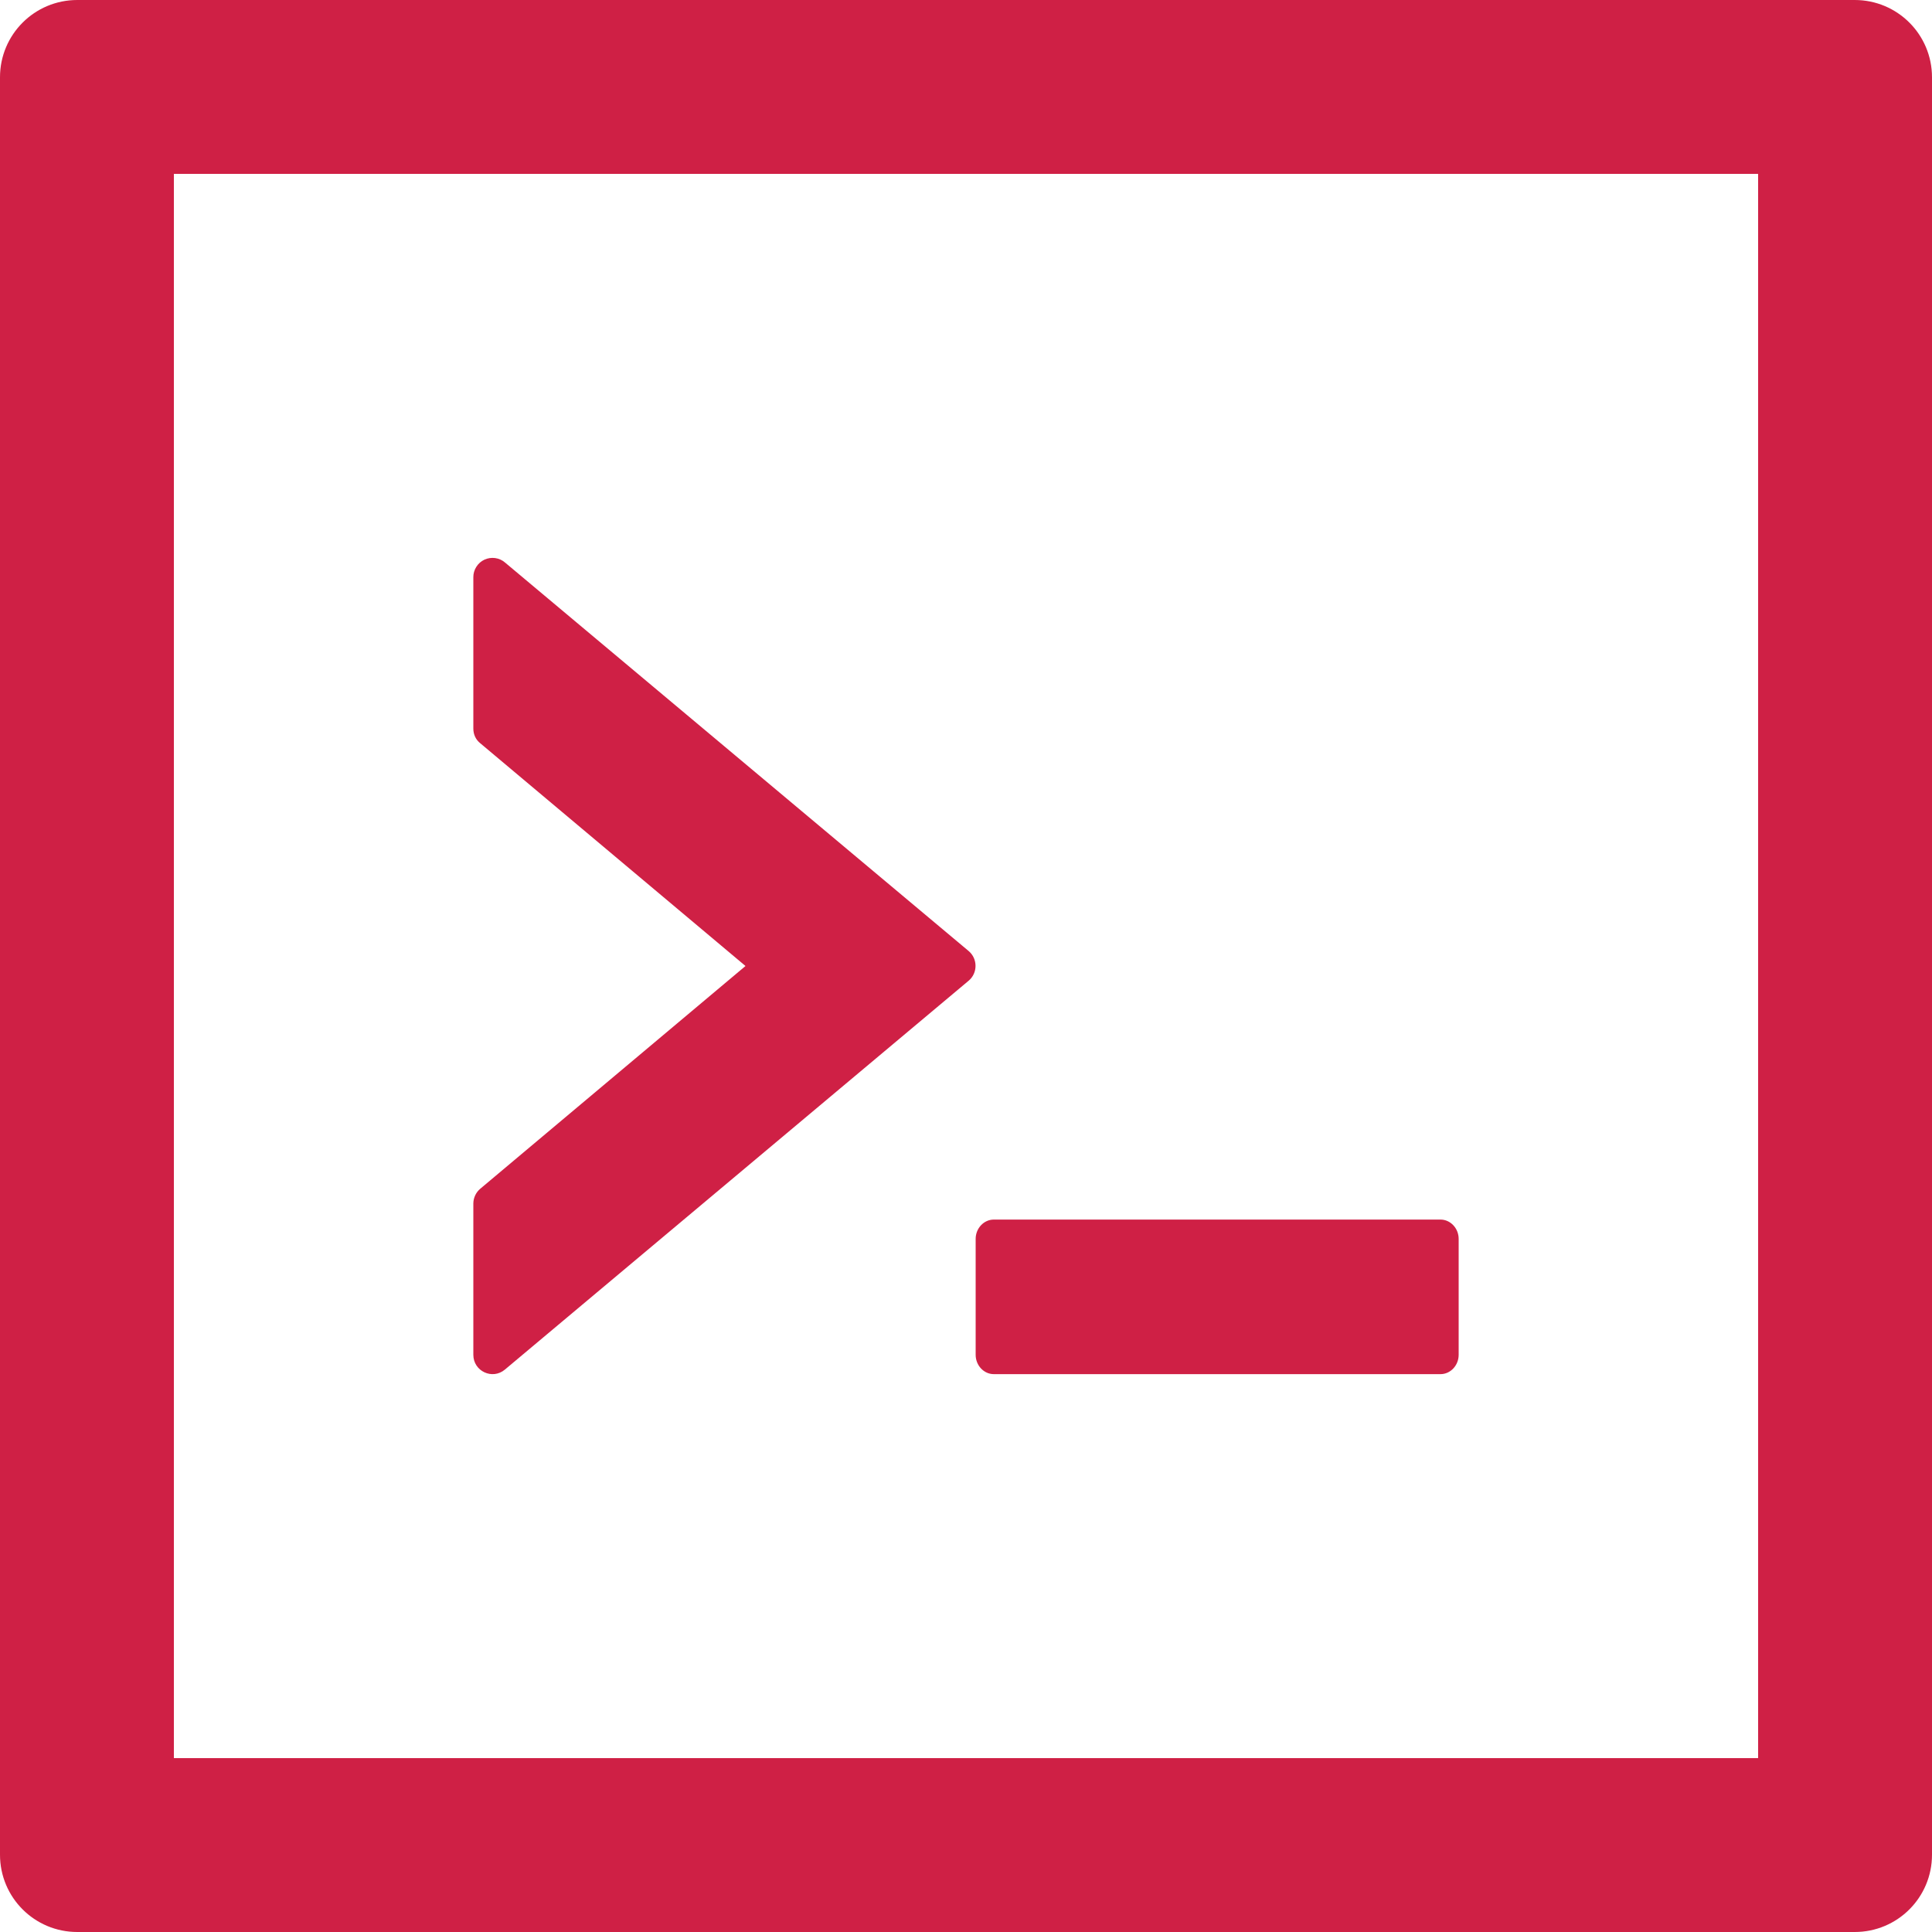 <svg width="60" height="60" viewBox="0 0 60 60" fill="none" xmlns="http://www.w3.org/2000/svg">
<path d="M30.3 42.075C30.3 42.405 30.555 42.675 30.863 42.675H44.737C45.045 42.675 45.3 42.405 45.3 42.075V38.475C45.3 38.145 45.045 37.875 44.737 37.875H30.863C30.555 37.875 30.3 38.145 30.3 38.475V42.075ZM15.682 42.532L30.082 30.457C30.367 30.218 30.367 29.775 30.082 29.535L15.682 17.468C15.596 17.394 15.489 17.346 15.376 17.331C15.263 17.316 15.148 17.333 15.044 17.381C14.941 17.429 14.854 17.506 14.793 17.603C14.732 17.699 14.699 17.811 14.7 17.925V22.628C14.7 22.808 14.775 22.973 14.918 23.085L23.152 30L14.918 36.915C14.851 36.971 14.796 37.041 14.759 37.12C14.721 37.199 14.701 37.285 14.7 37.373V42.075C14.7 42.585 15.293 42.862 15.682 42.532ZM57.6 0H2.4C1.073 0 0 1.073 0 2.4V57.6C0 58.928 1.073 60 2.4 60H57.6C58.928 60 60 58.928 60 57.6V2.4C60 1.073 58.928 0 57.6 0ZM54.6 54.6H5.4V5.4H54.6V54.6Z" fill="#CF2045"/>
</svg>
